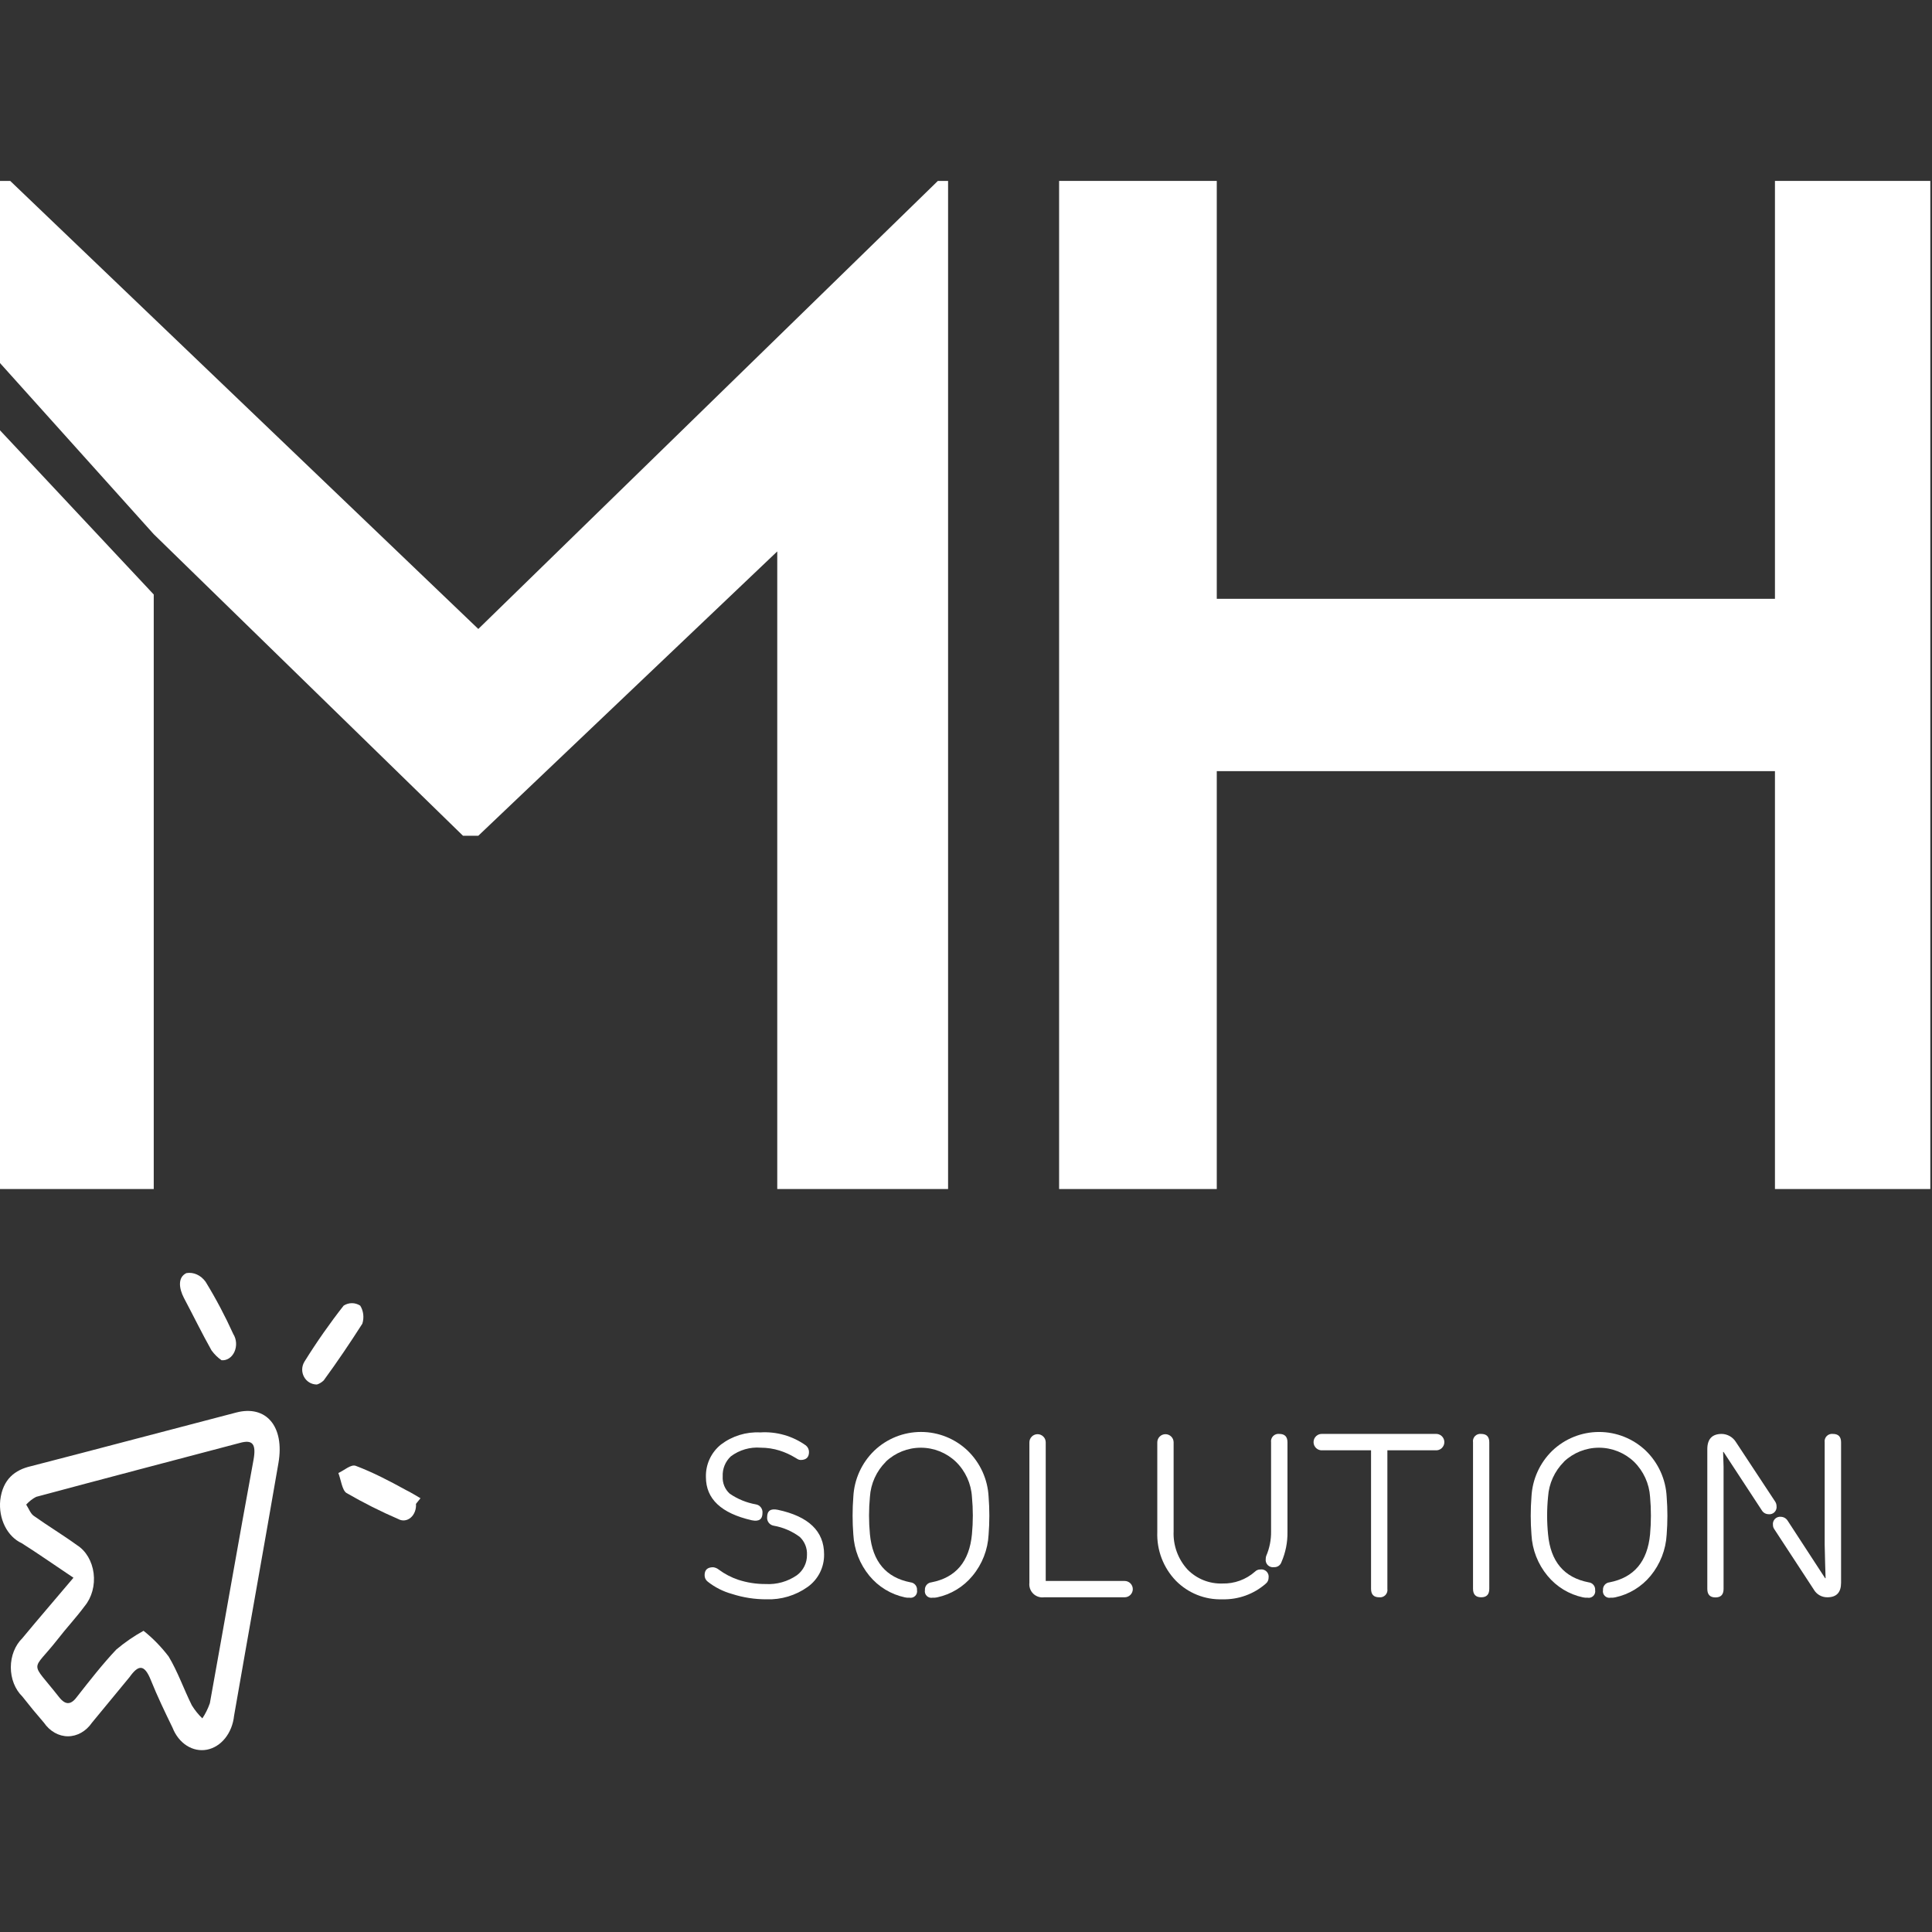 <svg width="170" height="170" viewBox="0 0 170 170" fill="none" xmlns="http://www.w3.org/2000/svg">
<rect x="0" y="0" width="170" height="170" fill="#333333" stroke="none"/>
<path d="M13.528 104.625H0V37.864L13.528 52.311V104.625Z" fill="white"/>
<path d="M0 15.919V31.945L13.528 47.004L40.74 73.54H42.087L68.392 48.52V104.625H83.423V15.919H82.525L42.087 55.344L0.898 15.919H0Z" fill="white"/>
<path d="M93.193 104.625H107.066V67.854L156.181 67.854V104.625L169.852 104.625V15.919L156.181 15.919V52.69L107.066 52.69V15.919H93.193V104.625Z" fill="white"/>
<path d="M72.513 136.766C72.523 137.326 72.396 137.881 72.144 138.382C71.892 138.883 71.521 139.314 71.064 139.639C70.011 140.389 68.741 140.771 67.449 140.726C66.417 140.73 65.391 140.571 64.409 140.254C63.633 140.04 62.908 139.672 62.276 139.174C62.187 139.107 62.116 139.02 62.068 138.92C62.02 138.82 61.997 138.71 62 138.599C62 138.134 62.253 137.904 62.748 137.904C62.926 137.923 63.096 137.993 63.236 138.105C63.76 138.495 64.341 138.799 64.96 139.007C65.734 139.259 66.543 139.386 67.357 139.381C68.344 139.441 69.322 139.165 70.133 138.599C70.409 138.391 70.633 138.121 70.784 137.81C70.936 137.5 71.013 137.157 71.007 136.812C71.021 136.519 70.972 136.227 70.863 135.955C70.754 135.683 70.587 135.438 70.374 135.237C69.696 134.732 68.909 134.393 68.075 134.248C67.904 134.219 67.751 134.126 67.644 133.989C67.538 133.852 67.487 133.68 67.501 133.507C67.501 132.932 67.811 132.719 68.443 132.851C71.156 133.43 72.513 134.735 72.513 136.766ZM62.115 129.978C62.098 129.428 62.209 128.883 62.44 128.384C62.67 127.885 63.014 127.447 63.443 127.104C64.431 126.354 65.653 125.978 66.891 126.04C68.325 125.947 69.747 126.354 70.915 127.19C70.999 127.26 71.068 127.348 71.114 127.447C71.161 127.546 71.185 127.655 71.185 127.765C71.185 128.23 70.938 128.466 70.443 128.466C70.352 128.464 70.263 128.438 70.185 128.391L69.955 128.253C69.529 127.995 69.074 127.788 68.598 127.638C68.063 127.47 67.505 127.385 66.943 127.385C66 127.308 65.061 127.58 64.305 128.15C64.065 128.374 63.877 128.649 63.754 128.953C63.631 129.258 63.576 129.586 63.592 129.914C63.575 130.199 63.622 130.484 63.73 130.748C63.839 131.012 64.006 131.248 64.219 131.437C64.91 131.91 65.694 132.229 66.518 132.374C66.689 132.404 66.843 132.496 66.949 132.634C67.055 132.771 67.107 132.943 67.093 133.116C67.093 133.691 66.782 133.903 66.15 133.771C63.464 133.158 62.119 131.893 62.115 129.978Z" fill="white"/>
<path d="M77.948 128.622C77.119 129.447 76.62 130.547 76.546 131.714C76.442 132.808 76.442 133.908 76.546 135.002C76.776 137.404 77.966 138.814 80.115 139.232C80.281 139.248 80.435 139.329 80.542 139.457C80.65 139.585 80.703 139.749 80.69 139.916C80.707 140.008 80.701 140.103 80.672 140.193C80.644 140.282 80.594 140.363 80.527 140.429C80.46 140.495 80.379 140.543 80.289 140.57C80.199 140.597 80.104 140.601 80.012 140.583H79.816L79.621 140.554C78.396 140.293 77.296 139.624 76.5 138.657C75.654 137.63 75.159 136.359 75.086 135.03C75 133.923 75 132.81 75.086 131.703C75.165 130.168 75.822 128.72 76.925 127.65C78.032 126.591 79.505 126 81.038 126C82.57 126 84.043 126.591 85.15 127.65C86.253 128.72 86.911 130.168 86.989 131.703C87.075 132.81 87.075 133.923 86.989 135.03C86.922 136.36 86.426 137.633 85.575 138.657C84.782 139.624 83.683 140.293 82.46 140.554L82.259 140.583H82.069C81.977 140.602 81.881 140.599 81.79 140.572C81.7 140.546 81.617 140.498 81.549 140.432C81.482 140.366 81.431 140.284 81.403 140.194C81.374 140.105 81.368 140.009 81.385 139.916C81.373 139.749 81.425 139.585 81.533 139.457C81.641 139.329 81.794 139.248 81.96 139.232C84.11 138.814 85.297 137.404 85.523 135.002C85.627 133.908 85.627 132.808 85.523 131.714C85.453 130.543 84.949 129.441 84.11 128.622C83.278 127.828 82.173 127.386 81.023 127.386C79.874 127.386 78.769 127.828 77.937 128.622H77.948Z" fill="white"/>
<path d="M90.578 126.915C90.578 126.724 90.654 126.541 90.789 126.407C90.924 126.272 91.106 126.196 91.297 126.196C91.487 126.196 91.67 126.272 91.805 126.407C91.94 126.541 92.015 126.724 92.015 126.915V139.111H98.958C99.149 139.111 99.332 139.187 99.466 139.322C99.601 139.457 99.677 139.639 99.677 139.83C99.677 140.02 99.601 140.203 99.466 140.338C99.332 140.473 99.149 140.548 98.958 140.548H91.872C91.698 140.571 91.521 140.555 91.355 140.499C91.189 140.443 91.037 140.35 90.912 140.227C90.788 140.104 90.693 139.954 90.635 139.788C90.577 139.623 90.558 139.446 90.578 139.272V126.915Z" fill="white"/>
<path d="M110.902 138.1C111 138.085 111.101 138.094 111.195 138.125C111.29 138.156 111.376 138.209 111.446 138.28C111.516 138.35 111.569 138.436 111.601 138.53C111.632 138.625 111.641 138.725 111.626 138.824C111.627 138.925 111.605 139.026 111.561 139.118C111.518 139.21 111.453 139.29 111.373 139.353C110.319 140.273 108.956 140.764 107.557 140.726C106.8 140.751 106.046 140.619 105.343 140.338C104.64 140.057 104.002 139.633 103.47 139.094C102.922 138.526 102.495 137.852 102.213 137.114C101.932 136.377 101.802 135.59 101.832 134.8V126.915C101.832 126.724 101.908 126.541 102.043 126.407C102.178 126.272 102.36 126.196 102.551 126.196C102.741 126.196 102.924 126.272 103.059 126.407C103.194 126.541 103.269 126.724 103.269 126.915V134.731C103.241 135.345 103.334 135.959 103.543 136.537C103.753 137.115 104.073 137.646 104.488 138.1C104.885 138.508 105.364 138.828 105.892 139.041C106.42 139.254 106.987 139.354 107.557 139.335C108.613 139.364 109.64 138.99 110.431 138.289C110.492 138.227 110.566 138.179 110.647 138.146C110.728 138.113 110.815 138.098 110.902 138.1ZM112.097 137.898C111.999 137.913 111.9 137.904 111.806 137.873C111.712 137.842 111.626 137.79 111.556 137.72C111.486 137.65 111.433 137.565 111.401 137.472C111.369 137.378 111.36 137.278 111.373 137.18C111.374 137.09 111.387 137.001 111.413 136.916C111.711 136.227 111.858 135.482 111.844 134.731V126.915C111.829 126.815 111.838 126.714 111.868 126.618C111.899 126.523 111.952 126.435 112.022 126.364C112.092 126.292 112.178 126.237 112.273 126.204C112.368 126.171 112.469 126.16 112.569 126.173C113.051 126.173 113.287 126.42 113.287 126.915V134.8C113.301 135.711 113.121 136.614 112.758 137.45C112.713 137.587 112.624 137.706 112.504 137.787C112.384 137.868 112.242 137.907 112.097 137.898Z" fill="white"/>
<path d="M120.641 127.615H116.371C116.271 127.624 116.17 127.612 116.074 127.58C115.979 127.548 115.892 127.496 115.817 127.429C115.743 127.361 115.684 127.278 115.643 127.186C115.603 127.094 115.582 126.995 115.582 126.894C115.582 126.794 115.603 126.694 115.643 126.602C115.684 126.51 115.743 126.428 115.817 126.36C115.892 126.292 115.979 126.24 116.074 126.208C116.17 126.176 116.271 126.164 116.371 126.173H126.302C126.402 126.164 126.503 126.176 126.599 126.208C126.694 126.24 126.781 126.292 126.855 126.36C126.93 126.428 126.989 126.51 127.029 126.602C127.07 126.694 127.091 126.794 127.091 126.894C127.091 126.995 127.07 127.094 127.029 127.186C126.989 127.278 126.93 127.361 126.855 127.429C126.781 127.496 126.694 127.548 126.599 127.58C126.503 127.612 126.402 127.624 126.302 127.615H122.078V139.801C122.094 139.9 122.086 140.002 122.056 140.099C122.026 140.195 121.973 140.283 121.903 140.356C121.833 140.428 121.746 140.483 121.651 140.517C121.556 140.55 121.454 140.561 121.354 140.548C120.877 140.548 120.641 140.301 120.641 139.801V127.615Z" fill="white"/>
<path d="M129.614 126.915C129.598 126.816 129.605 126.714 129.635 126.619C129.665 126.523 129.717 126.436 129.787 126.364C129.857 126.292 129.942 126.237 130.037 126.204C130.132 126.171 130.233 126.16 130.332 126.173C130.809 126.173 131.045 126.42 131.045 126.915V139.801C131.045 140.301 130.809 140.548 130.332 140.548C129.855 140.548 129.614 140.301 129.614 139.801V126.915Z" fill="white"/>
<path d="M137.618 128.622C136.789 129.447 136.29 130.547 136.216 131.714C136.107 132.808 136.107 133.909 136.216 135.002C136.438 137.405 137.628 138.815 139.785 139.232C139.951 139.248 140.105 139.329 140.212 139.457C140.32 139.585 140.373 139.75 140.36 139.916C140.377 140.009 140.371 140.105 140.342 140.195C140.314 140.285 140.263 140.366 140.196 140.432C140.128 140.498 140.045 140.546 139.955 140.573C139.864 140.599 139.768 140.603 139.676 140.583H139.486L139.285 140.554C138.062 140.292 136.965 139.623 136.17 138.658C135.319 137.633 134.823 136.361 134.756 135.031C134.67 133.923 134.67 132.81 134.756 131.703C134.833 130.169 135.488 128.721 136.589 127.651C137.698 126.592 139.172 126.002 140.705 126.002C142.237 126.002 143.711 126.592 144.82 127.651C145.921 128.721 146.576 130.169 146.653 131.703C146.739 132.81 146.739 133.923 146.653 135.031C146.581 136.359 146.085 137.63 145.239 138.658C144.445 139.623 143.347 140.292 142.124 140.554L141.923 140.583H141.733C141.641 140.603 141.545 140.599 141.455 140.573C141.364 140.546 141.281 140.498 141.214 140.432C141.146 140.366 141.096 140.285 141.067 140.195C141.038 140.105 141.032 140.009 141.05 139.916C141.037 139.75 141.09 139.585 141.197 139.457C141.305 139.329 141.458 139.248 141.624 139.232C143.78 138.813 144.964 137.405 145.193 135.002C145.291 133.908 145.291 132.808 145.193 131.714C145.118 130.545 144.615 129.444 143.78 128.622C142.948 127.829 141.843 127.386 140.693 127.386C139.544 127.386 138.438 127.829 137.607 128.622H137.618Z" fill="white"/>
<path d="M151.66 127.76H151.619L151.66 129.059C151.66 129.633 151.66 130.208 151.66 130.783V139.812C151.66 140.312 151.424 140.56 150.947 140.56C150.47 140.56 150.229 140.312 150.229 139.812V127.518C150.229 126.621 150.654 126.173 151.499 126.173C151.752 126.178 151.999 126.248 152.218 126.374C152.437 126.501 152.621 126.681 152.752 126.897L156.2 132.128C156.277 132.244 156.319 132.379 156.321 132.519C156.335 132.616 156.327 132.715 156.296 132.808C156.265 132.902 156.213 132.986 156.144 133.056C156.075 133.126 155.991 133.179 155.898 133.21C155.804 133.241 155.705 133.251 155.608 133.237C155.493 133.234 155.38 133.203 155.279 133.146C155.179 133.089 155.094 133.008 155.033 132.909L151.66 127.76ZM156.137 134.576C156.052 134.464 156.006 134.327 156.005 134.185C155.991 134.087 156.001 133.988 156.032 133.894C156.064 133.8 156.117 133.715 156.187 133.645C156.258 133.576 156.343 133.523 156.437 133.492C156.531 133.461 156.631 133.453 156.729 133.467C156.846 133.475 156.959 133.51 157.059 133.571C157.16 133.633 157.243 133.717 157.304 133.818L160.597 138.87H160.637L160.597 137.605C160.597 137.031 160.557 136.456 160.557 135.933V126.915C160.542 126.815 160.55 126.714 160.581 126.618C160.611 126.523 160.664 126.435 160.734 126.364C160.804 126.292 160.89 126.237 160.985 126.204C161.08 126.171 161.181 126.16 161.281 126.173C161.764 126.173 161.999 126.42 161.999 126.915V139.272C161.999 140.123 161.597 140.548 160.792 140.548C160.55 140.551 160.312 140.489 160.101 140.369C159.891 140.249 159.717 140.075 159.597 139.864L156.137 134.576Z" fill="white"/>
<path d="M6.464 138.828C4.71 137.651 3.331 136.688 1.919 135.792C1.298 135.51 0.774 134.983 0.43 134.297C0.086 133.611 -0.058 132.804 0.021 132.006C0.242 130.147 1.323 129.331 2.735 129.01C8.759 127.458 14.771 125.853 20.795 124.288C23.421 123.606 25.053 125.519 24.502 128.729C23.222 136.153 21.887 143.55 20.596 150.974C20.518 151.717 20.243 152.41 19.813 152.947C19.383 153.485 18.821 153.839 18.21 153.957C17.6 154.074 16.975 153.949 16.429 153.599C15.882 153.25 15.444 152.695 15.18 152.018C14.529 150.68 13.845 149.262 13.271 147.831C12.697 146.399 12.168 146.493 11.406 147.563C10.303 148.901 9.2 150.239 8.097 151.576C7.838 151.953 7.514 152.255 7.148 152.463C6.782 152.671 6.383 152.779 5.979 152.779C5.574 152.779 5.175 152.671 4.809 152.463C4.443 152.255 4.119 151.953 3.86 151.576C3.21 150.827 2.581 150.065 1.963 149.275C1.647 148.967 1.393 148.577 1.218 148.134C1.043 147.69 0.953 147.205 0.953 146.714C0.953 146.222 1.043 145.737 1.218 145.294C1.393 144.851 1.647 144.461 1.963 144.152C3.386 142.427 4.809 140.795 6.464 138.828ZM12.631 143.497C13.44 144.139 14.18 144.898 14.838 145.757C15.643 147.095 16.172 148.633 16.878 150.051C17.144 150.483 17.456 150.87 17.805 151.202C18.077 150.796 18.3 150.346 18.467 149.864C19.758 142.721 20.994 135.578 22.306 128.462C22.571 127.003 22.185 126.669 21.115 126.963C15.135 128.542 9.156 130.107 3.176 131.712C2.856 131.878 2.562 132.109 2.305 132.394C2.526 132.729 2.68 133.17 2.956 133.371C4.213 134.267 5.526 135.056 6.784 135.966C7.169 136.21 7.501 136.561 7.754 136.99C8.006 137.419 8.172 137.914 8.238 138.434C8.303 138.955 8.267 139.488 8.131 139.988C7.995 140.489 7.765 140.944 7.457 141.316C6.707 142.333 5.846 143.243 5.074 144.246C2.746 147.215 2.592 146.012 5.195 149.329C5.813 150.118 6.299 149.971 6.817 149.249C7.92 147.844 9.024 146.426 10.237 145.142C10.993 144.507 11.794 143.957 12.631 143.497Z" fill="white"/>
<path d="M19.491 119.687C19.159 119.459 18.86 119.165 18.608 118.817C17.759 117.306 16.998 115.741 16.181 114.202C15.751 113.373 15.619 112.396 16.402 112.022C16.713 111.969 17.031 112.012 17.325 112.145C17.62 112.278 17.883 112.498 18.09 112.784C18.988 114.249 19.802 115.787 20.528 117.386C20.668 117.606 20.753 117.871 20.771 118.148C20.789 118.425 20.74 118.703 20.63 118.947C20.52 119.191 20.353 119.391 20.151 119.522C19.949 119.654 19.72 119.711 19.491 119.687Z" fill="white"/>
<path d="M36.602 132.328C36.62 132.561 36.586 132.795 36.505 133.008C36.425 133.22 36.299 133.403 36.142 133.539C35.984 133.674 35.8 133.757 35.608 133.779C35.416 133.801 35.223 133.762 35.047 133.665C33.492 132.995 31.968 132.227 30.48 131.365C30.104 131.124 30.005 130.214 29.773 129.612C30.292 129.385 30.877 128.823 31.307 128.983C32.829 129.559 34.286 130.321 35.72 131.11C36.161 131.324 36.58 131.592 37 131.833L36.602 132.328Z" fill="white"/>
<path d="M27.888 121.826C26.862 121.826 26.256 120.703 26.785 119.82C27.858 118.096 29.011 116.448 30.238 114.884C30.463 114.742 30.713 114.668 30.966 114.668C31.22 114.668 31.47 114.742 31.695 114.884C31.837 115.107 31.928 115.371 31.961 115.65C31.994 115.929 31.967 116.213 31.882 116.476C30.779 118.201 29.676 119.833 28.484 121.465C28.308 121.634 28.105 121.757 27.888 121.826Z" fill="white"/>
</svg>
